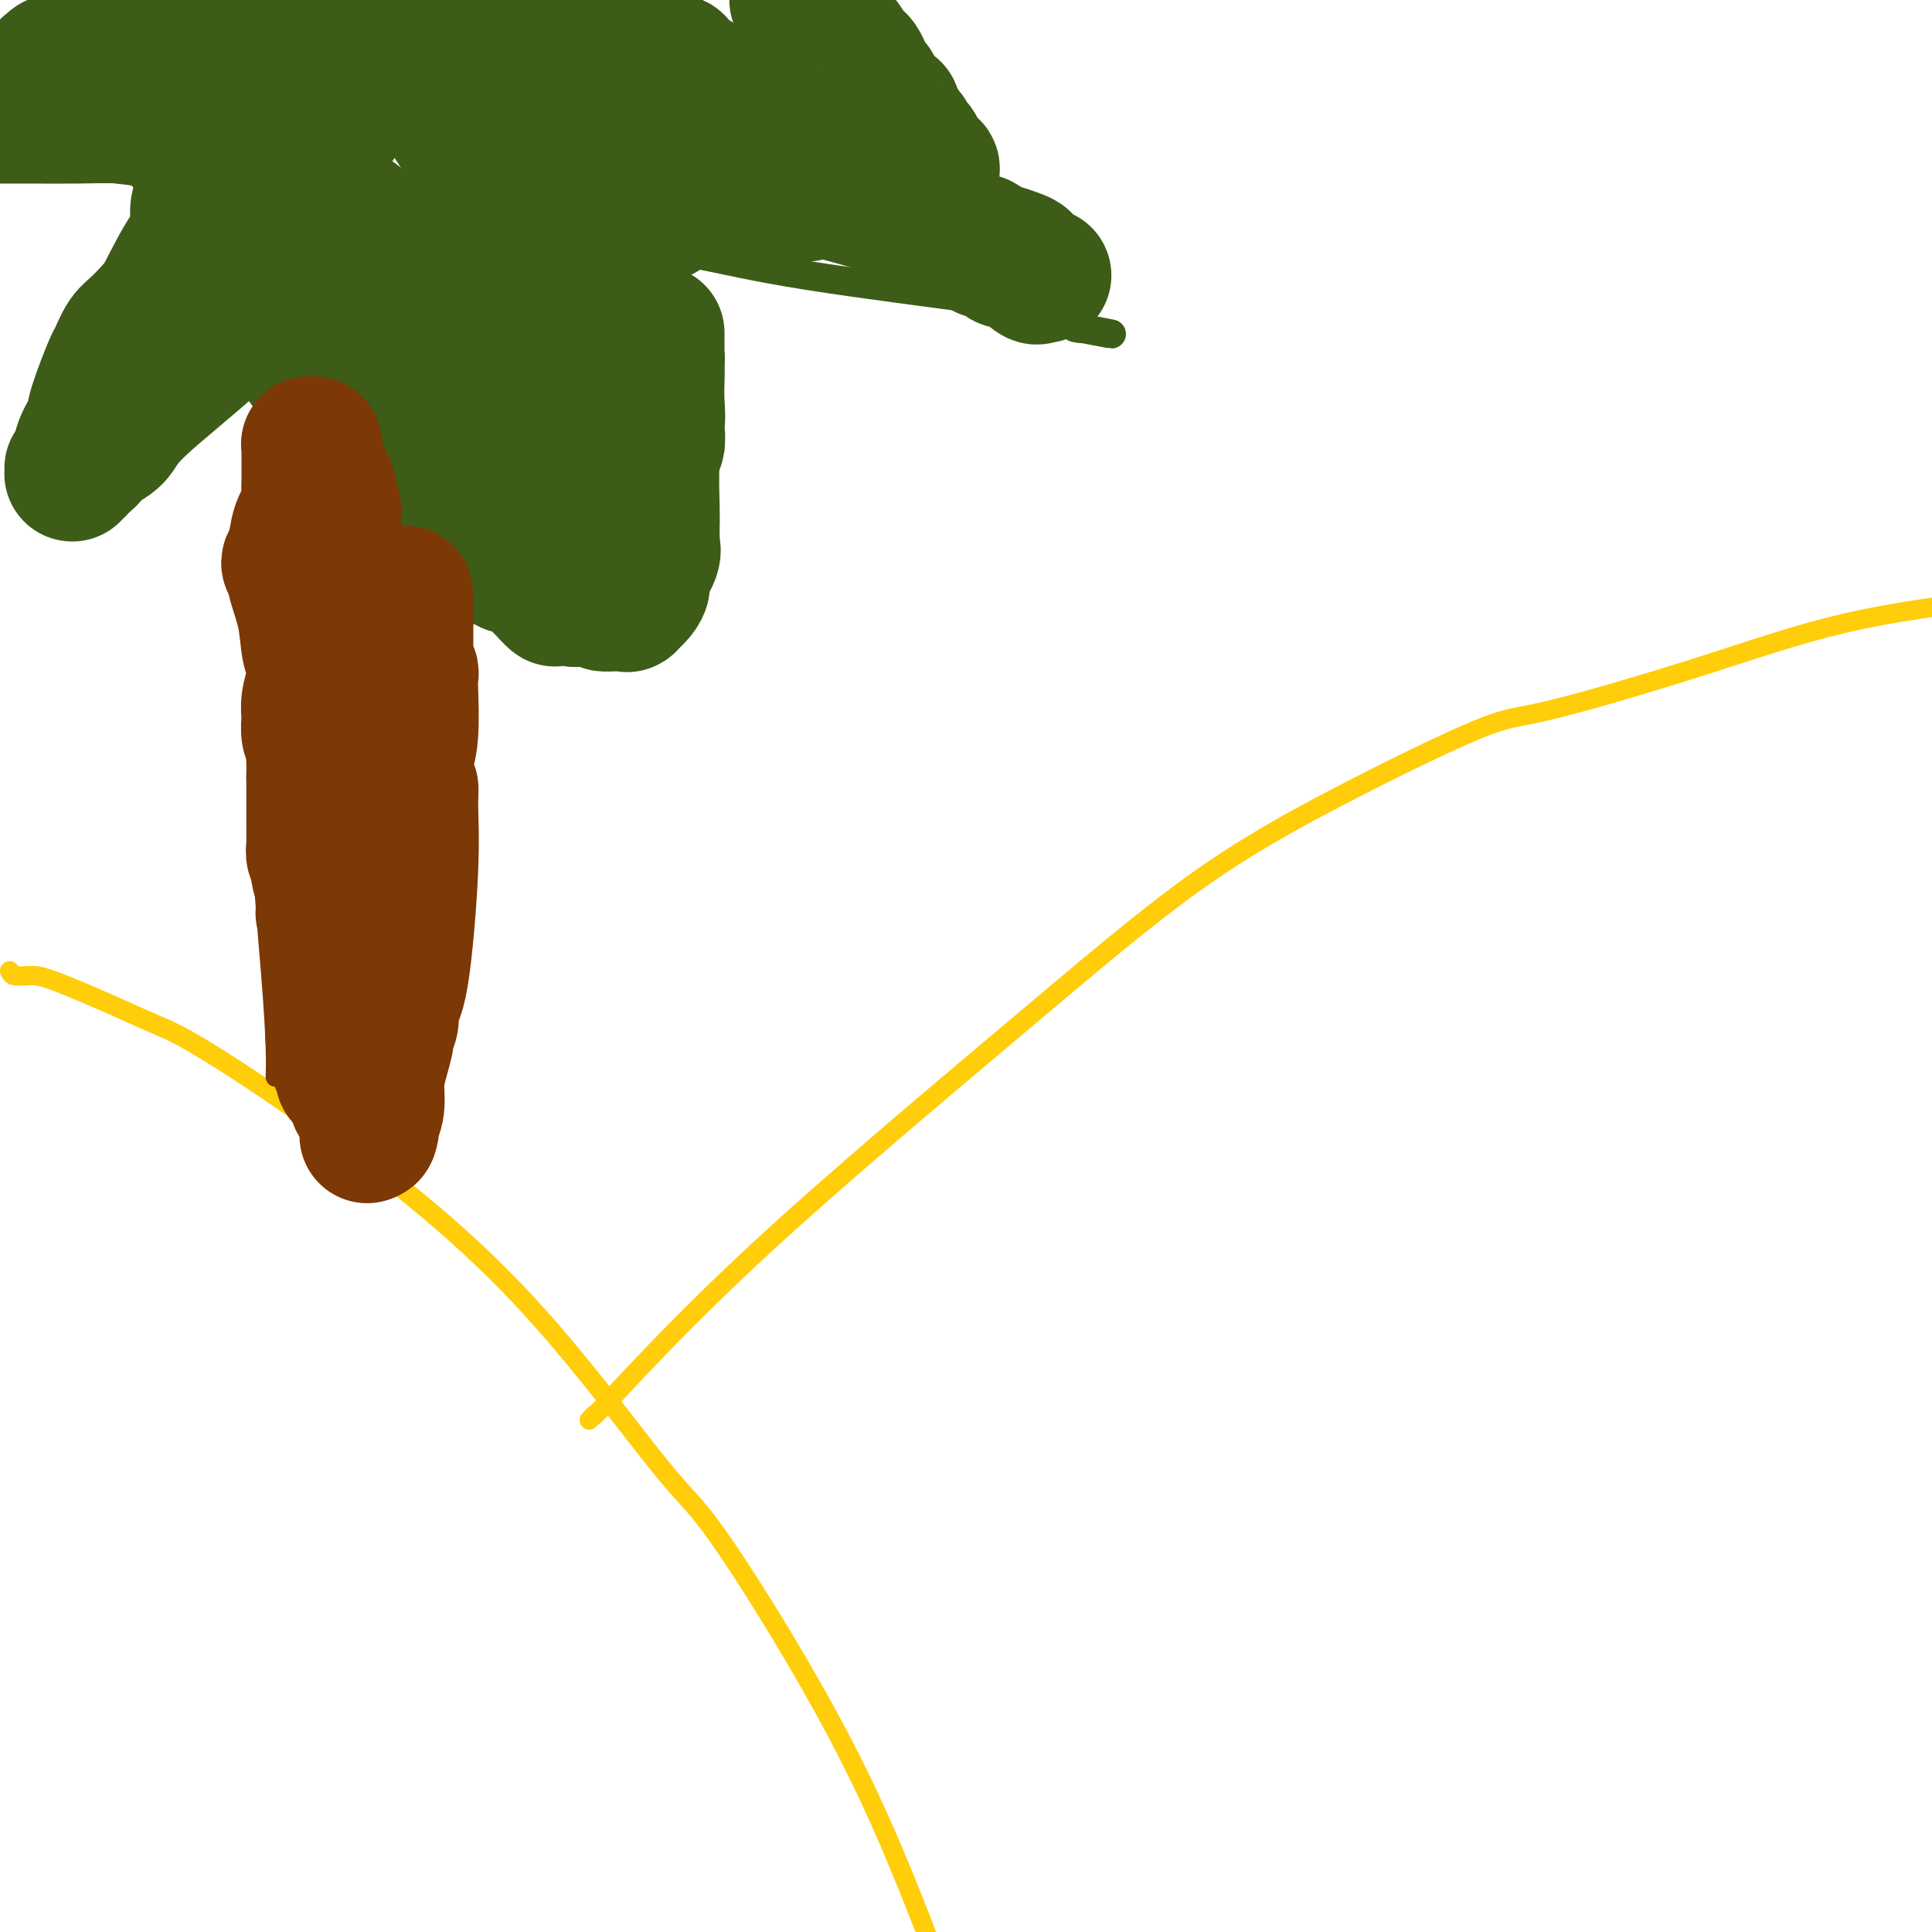 <svg viewBox='0 0 400 400' version='1.1' xmlns='http://www.w3.org/2000/svg' xmlns:xlink='http://www.w3.org/1999/xlink'><g fill='none' stroke='#FFCD0A' stroke-width='4' stroke-linecap='round' stroke-linejoin='round'><path d='M2,201c0.153,0.420 0.306,0.839 1,1c0.694,0.161 1.928,0.062 3,0c1.072,-0.062 1.981,-0.089 5,1c3.019,1.089 8.147,3.294 12,5c3.853,1.706 6.431,2.912 9,4c2.569,1.088 5.128,2.058 13,7c7.872,4.942 21.056,13.856 33,23c11.944,9.144 22.648,18.516 33,30c10.352,11.484 20.352,25.078 26,32c5.648,6.922 6.944,7.171 13,16c6.056,8.829 16.873,26.237 25,42c8.127,15.763 13.563,29.882 19,44'/><path d='M122,294c0.555,-0.601 1.110,-1.203 1,-1c-0.110,0.203 -0.884,1.210 4,-4c4.884,-5.210 15.425,-16.637 31,-31c15.575,-14.363 36.182,-31.663 52,-45c15.818,-13.337 26.846,-22.710 37,-30c10.154,-7.290 19.434,-12.497 30,-18c10.566,-5.503 22.417,-11.300 29,-14c6.583,-2.700 7.899,-2.301 15,-4c7.101,-1.699 19.989,-5.496 31,-9c11.011,-3.504 20.146,-6.715 30,-9c9.854,-2.285 20.427,-3.642 31,-5'/></g>
<g fill='none' stroke='#7C3805' stroke-width='4' stroke-linecap='round' stroke-linejoin='round'><path d='M57,223c0.044,-1.498 0.088,-2.996 0,-6c-0.088,-3.004 -0.307,-7.513 -1,-16c-0.693,-8.487 -1.860,-20.951 -2,-34c-0.140,-13.049 0.747,-26.684 1,-38c0.253,-11.316 -0.128,-20.314 0,-27c0.128,-6.686 0.766,-11.059 1,-17c0.234,-5.941 0.063,-13.448 0,-19c-0.063,-5.552 -0.017,-9.148 0,-11c0.017,-1.852 0.004,-1.960 0,-2c-0.004,-0.040 -0.001,-0.011 0,0c0.001,0.011 0.000,0.003 0,0c-0.000,-0.003 -0.000,-0.001 0,0c0.000,0.001 0.000,0.000 0,0c-0.000,-0.000 -0.000,-0.000 0,0'/><path d='M83,244c0.024,-0.778 0.048,-1.555 0,-2c-0.048,-0.445 -0.167,-0.557 0,-1c0.167,-0.443 0.620,-1.217 1,-2c0.380,-0.783 0.689,-1.574 1,-4c0.311,-2.426 0.626,-6.488 1,-16c0.374,-9.512 0.809,-24.474 1,-32c0.191,-7.526 0.140,-7.615 0,-13c-0.140,-5.385 -0.367,-16.066 0,-39c0.367,-22.934 1.328,-58.121 2,-79c0.672,-20.879 1.056,-27.451 1,-33c-0.056,-5.549 -0.551,-10.075 -1,-12c-0.449,-1.925 -0.852,-1.249 -1,-1c-0.148,0.249 -0.042,0.071 0,0c0.042,-0.071 0.021,-0.036 0,0'/><path d='M88,10c0.155,-27.382 0.041,-7.338 0,0c-0.041,7.338 -0.011,1.970 0,0c0.011,-1.970 0.003,-0.542 0,0c-0.003,0.542 -0.001,0.197 0,0c0.001,-0.197 0.000,-0.245 0,0c-0.000,0.245 -0.000,0.784 0,1c0.000,0.216 0.000,0.108 0,0'/></g>
<g fill='none' stroke='#3D5C18' stroke-width='28' stroke-linecap='round' stroke-linejoin='round'><path d='M43,33c0.083,1.428 0.166,2.856 0,4c-0.166,1.144 -0.580,2.004 -1,3c-0.420,0.996 -0.845,2.126 -1,3c-0.155,0.874 -0.042,1.491 0,2c0.042,0.509 0.011,0.910 0,1c-0.011,0.090 -0.003,-0.132 0,0c0.003,0.132 0.001,0.618 0,1c-0.001,0.382 -0.001,0.661 0,1c0.001,0.339 0.004,0.739 0,1c-0.004,0.261 -0.016,0.385 0,1c0.016,0.615 0.060,1.723 0,2c-0.060,0.277 -0.225,-0.276 0,0c0.225,0.276 0.839,1.380 1,2c0.161,0.620 -0.131,0.756 0,1c0.131,0.244 0.687,0.595 1,1c0.313,0.405 0.384,0.865 1,1c0.616,0.135 1.776,-0.054 3,0c1.224,0.054 2.513,0.352 4,0c1.487,-0.352 3.172,-1.352 4,-2c0.828,-0.648 0.800,-0.944 1,-1c0.200,-0.056 0.629,0.127 1,0c0.371,-0.127 0.686,-0.563 1,-1'/><path d='M58,53c1.038,-0.555 0.135,0.058 0,0c-0.135,-0.058 0.500,-0.786 1,-1c0.500,-0.214 0.866,0.086 1,0c0.134,-0.086 0.036,-0.558 0,-1c-0.036,-0.442 -0.011,-0.854 0,-1c0.011,-0.146 0.007,-0.025 0,0c-0.007,0.025 -0.016,-0.044 0,0c0.016,0.044 0.057,0.201 0,0c-0.057,-0.201 -0.210,-0.761 0,-1c0.210,-0.239 0.785,-0.159 1,0c0.215,0.159 0.072,0.396 0,1c-0.072,0.604 -0.072,1.575 0,2c0.072,0.425 0.215,0.302 0,1c-0.215,0.698 -0.790,2.215 -1,3c-0.210,0.785 -0.056,0.837 0,1c0.056,0.163 0.015,0.436 0,1c-0.015,0.564 -0.005,1.418 0,2c0.005,0.582 0.006,0.891 0,1c-0.006,0.109 -0.018,0.019 0,0c0.018,-0.019 0.068,0.034 0,0c-0.068,-0.034 -0.252,-0.156 0,0c0.252,0.156 0.942,0.590 1,1c0.058,0.410 -0.515,0.796 1,1c1.515,0.204 5.117,0.227 7,0c1.883,-0.227 2.045,-0.705 5,-1c2.955,-0.295 8.702,-0.409 13,-1c4.298,-0.591 7.146,-1.661 9,-2c1.854,-0.339 2.713,0.054 4,0c1.287,-0.054 3.000,-0.553 4,-1c1.000,-0.447 1.286,-0.842 2,-1c0.714,-0.158 1.857,-0.079 3,0'/><path d='M109,57c7.453,-0.928 2.585,-0.248 1,0c-1.585,0.248 0.112,0.063 1,0c0.888,-0.063 0.967,-0.006 1,0c0.033,0.006 0.020,-0.040 0,0c-0.020,0.040 -0.048,0.166 0,0c0.048,-0.166 0.170,-0.623 0,-1c-0.170,-0.377 -0.633,-0.676 -1,-1c-0.367,-0.324 -0.639,-0.675 -1,-1c-0.361,-0.325 -0.812,-0.623 -1,-1c-0.188,-0.377 -0.114,-0.833 0,-1c0.114,-0.167 0.266,-0.045 0,0c-0.266,0.045 -0.952,0.014 -1,0c-0.048,-0.014 0.543,-0.010 1,0c0.457,0.010 0.782,0.027 2,0c1.218,-0.027 3.331,-0.098 5,0c1.669,0.098 2.896,0.366 4,1c1.104,0.634 2.086,1.634 3,2c0.914,0.366 1.761,0.098 2,0c0.239,-0.098 -0.128,-0.025 0,0c0.128,0.025 0.752,0.003 1,0c0.248,-0.003 0.119,0.014 0,0c-0.119,-0.014 -0.228,-0.060 0,0c0.228,0.060 0.793,0.227 1,0c0.207,-0.227 0.055,-0.849 0,-1c-0.055,-0.151 -0.015,0.170 0,0c0.015,-0.170 0.004,-0.829 0,-1c-0.004,-0.171 -0.001,0.146 0,0c0.001,-0.146 0.000,-0.756 0,-1c-0.000,-0.244 -0.000,-0.122 0,0'/><path d='M127,52c0.425,-1.286 -0.512,-3.000 -1,-4c-0.488,-1.000 -0.527,-1.287 -1,-2c-0.473,-0.713 -1.381,-1.851 -2,-3c-0.619,-1.149 -0.950,-2.308 -1,-3c-0.050,-0.692 0.182,-0.918 0,-1c-0.182,-0.082 -0.779,-0.022 -1,0c-0.221,0.022 -0.068,0.004 0,0c0.068,-0.004 0.050,0.005 0,0c-0.050,-0.005 -0.130,-0.023 0,0c0.130,0.023 0.472,0.087 1,0c0.528,-0.087 1.242,-0.325 2,0c0.758,0.325 1.561,1.211 3,2c1.439,0.789 3.514,1.479 5,2c1.486,0.521 2.384,0.874 3,1c0.616,0.126 0.949,0.025 1,0c0.051,-0.025 -0.181,0.026 0,0c0.181,-0.026 0.775,-0.130 1,0c0.225,0.130 0.081,0.492 0,0c-0.081,-0.492 -0.099,-1.840 0,-3c0.099,-1.160 0.314,-2.131 0,-3c-0.314,-0.869 -1.156,-1.634 -2,-3c-0.844,-1.366 -1.690,-3.333 -3,-5c-1.310,-1.667 -3.083,-3.035 -4,-4c-0.917,-0.965 -0.978,-1.526 -1,-2c-0.022,-0.474 -0.007,-0.859 0,-1c0.007,-0.141 0.005,-0.038 0,0c-0.005,0.038 -0.012,0.010 0,0c0.012,-0.010 0.045,-0.003 0,0c-0.045,0.003 -0.166,0.001 0,0c0.166,-0.001 0.619,-0.000 4,1c3.381,1.000 9.691,3.000 16,5'/><path d='M147,29c5.540,1.628 9.390,2.696 11,3c1.610,0.304 0.981,-0.158 1,0c0.019,0.158 0.686,0.934 1,1c0.314,0.066 0.273,-0.579 0,-1c-0.273,-0.421 -0.779,-0.620 -1,-1c-0.221,-0.380 -0.157,-0.942 -1,-2c-0.843,-1.058 -2.593,-2.612 -4,-4c-1.407,-1.388 -2.472,-2.610 -4,-4c-1.528,-1.390 -3.519,-2.947 -5,-4c-1.481,-1.053 -2.453,-1.603 -3,-2c-0.547,-0.397 -0.668,-0.642 -1,-1c-0.332,-0.358 -0.874,-0.828 -1,-1c-0.126,-0.172 0.163,-0.046 0,0c-0.163,0.046 -0.779,0.013 -1,0c-0.221,-0.013 -0.048,-0.006 0,0c0.048,0.006 -0.028,0.012 0,0c0.028,-0.012 0.161,-0.042 0,0c-0.161,0.042 -0.618,0.155 -1,0c-0.382,-0.155 -0.691,-0.577 -1,-1'/><path d='M137,12c-3.762,-3.917 -2.667,-3.708 -3,-4c-0.333,-0.292 -2.095,-1.083 -5,-4c-2.905,-2.917 -6.952,-7.958 -11,-13'/></g>
<g fill='none' stroke='#3D5C18' stroke-width='6' stroke-linecap='round' stroke-linejoin='round'><path d='M30,48c-0.649,1.743 -1.298,3.486 -2,5c-0.702,1.514 -1.456,2.799 -2,4c-0.544,1.201 -0.878,2.320 -1,3c-0.122,0.680 -0.033,0.923 0,1c0.033,0.077 0.010,-0.012 0,0c-0.010,0.012 -0.007,0.125 0,0c0.007,-0.125 0.017,-0.487 0,0c-0.017,0.487 -0.061,1.823 0,3c0.061,1.177 0.227,2.196 0,4c-0.227,1.804 -0.845,4.393 -1,6c-0.155,1.607 0.154,2.233 0,3c-0.154,0.767 -0.772,1.674 -1,2c-0.228,0.326 -0.065,0.072 0,0c0.065,-0.072 0.031,0.040 0,0c-0.031,-0.040 -0.060,-0.231 0,0c0.060,0.231 0.209,0.884 0,1c-0.209,0.116 -0.774,-0.306 -1,0c-0.226,0.306 -0.112,1.340 0,2c0.112,0.660 0.222,0.947 0,1c-0.222,0.053 -0.778,-0.128 -1,0c-0.222,0.128 -0.111,0.564 0,1'/><path d='M21,84c-1.409,5.797 -0.430,2.289 0,1c0.430,-1.289 0.311,-0.360 0,0c-0.311,0.360 -0.815,0.151 -1,0c-0.185,-0.151 -0.053,-0.246 0,0c0.053,0.246 0.026,0.831 0,1c-0.026,0.169 -0.051,-0.078 0,0c0.051,0.078 0.177,0.481 1,0c0.823,-0.481 2.341,-1.845 3,-2c0.659,-0.155 0.458,0.900 4,-1c3.542,-1.900 10.828,-6.754 14,-9c3.172,-2.246 2.230,-1.884 2,-2c-0.230,-0.116 0.250,-0.711 2,-2c1.750,-1.289 4.769,-3.274 6,-4c1.231,-0.726 0.673,-0.195 1,0c0.327,0.195 1.538,0.052 2,0c0.462,-0.052 0.176,-0.014 0,0c-0.176,0.014 -0.244,0.003 0,0c0.244,-0.003 0.798,0.000 1,0c0.202,-0.000 0.053,-0.004 0,0c-0.053,0.004 -0.010,0.015 0,0c0.010,-0.015 -0.013,-0.057 0,0c0.013,0.057 0.063,0.212 0,0c-0.063,-0.212 -0.238,-0.792 0,-1c0.238,-0.208 0.889,-0.045 1,0c0.111,0.045 -0.318,-0.029 0,0c0.318,0.029 1.384,0.161 2,0c0.616,-0.161 0.784,-0.615 1,-1c0.216,-0.385 0.481,-0.701 1,-1c0.519,-0.299 1.294,-0.580 2,-1c0.706,-0.420 1.345,-0.977 2,-1c0.655,-0.023 1.328,0.489 2,1'/><path d='M67,62c2.448,-0.133 1.068,1.533 2,3c0.932,1.467 4.174,2.733 7,6c2.826,3.267 5.234,8.535 7,12c1.766,3.465 2.891,5.126 5,8c2.109,2.874 5.202,6.962 7,9c1.798,2.038 2.300,2.028 3,3c0.700,0.972 1.599,2.926 2,4c0.401,1.074 0.304,1.269 1,2c0.696,0.731 2.187,2.000 3,3c0.813,1.000 0.950,1.733 1,2c0.050,0.267 0.015,0.069 0,0c-0.015,-0.069 -0.008,-0.007 0,0c0.008,0.007 0.018,-0.039 0,0c-0.018,0.039 -0.063,0.164 0,0c0.063,-0.164 0.234,-0.615 1,-2c0.766,-1.385 2.128,-3.703 3,-5c0.872,-1.297 1.253,-1.572 2,-4c0.747,-2.428 1.859,-7.010 3,-12c1.141,-4.990 2.310,-10.387 3,-14c0.690,-3.613 0.902,-5.441 1,-7c0.098,-1.559 0.081,-2.849 0,-4c-0.081,-1.151 -0.228,-2.164 0,-3c0.228,-0.836 0.831,-1.494 1,-2c0.169,-0.506 -0.094,-0.859 0,-2c0.094,-1.141 0.547,-3.071 1,-5'/><path d='M120,54c1.393,-8.139 0.376,-3.986 0,-3c-0.376,0.986 -0.111,-1.196 0,-2c0.111,-0.804 0.067,-0.229 0,0c-0.067,0.229 -0.158,0.113 0,0c0.158,-0.113 0.564,-0.223 1,0c0.436,0.223 0.902,0.778 1,1c0.098,0.222 -0.172,0.111 0,0c0.172,-0.111 0.786,-0.222 1,0c0.214,0.222 0.030,0.778 0,1c-0.030,0.222 0.096,0.112 0,0c-0.096,-0.112 -0.414,-0.225 0,0c0.414,0.225 1.560,0.789 2,1c0.440,0.211 0.175,0.070 2,0c1.825,-0.070 5.742,-0.070 9,0c3.258,0.070 5.858,0.211 10,1c4.142,0.789 9.828,2.225 21,4c11.172,1.775 27.831,3.887 36,5c8.169,1.113 7.849,1.226 10,2c2.151,0.774 6.772,2.207 9,3c2.228,0.793 2.061,0.944 2,1c-0.061,0.056 -0.018,0.016 0,0c0.018,-0.016 0.009,-0.008 0,0'/><path d='M224,68c12.036,2.295 3.127,0.532 0,0c-3.127,-0.532 -0.472,0.165 0,0c0.472,-0.165 -1.238,-1.193 -2,-2c-0.762,-0.807 -0.575,-1.393 -2,-4c-1.425,-2.607 -4.462,-7.236 -6,-9c-1.538,-1.764 -1.576,-0.664 -2,-1c-0.424,-0.336 -1.232,-2.109 -2,-3c-0.768,-0.891 -1.495,-0.900 -2,-1c-0.505,-0.100 -0.789,-0.290 -1,-1c-0.211,-0.710 -0.349,-1.939 -1,-3c-0.651,-1.061 -1.815,-1.955 -5,-7c-3.185,-5.045 -8.391,-14.241 -12,-19c-3.609,-4.759 -5.623,-5.081 -7,-6c-1.377,-0.919 -2.119,-2.435 -3,-4c-0.881,-1.565 -1.902,-3.178 -3,-4c-1.098,-0.822 -2.272,-0.853 -3,-1c-0.728,-0.147 -1.010,-0.411 -2,-1c-0.990,-0.589 -2.690,-1.505 -4,-2c-1.310,-0.495 -2.232,-0.570 -3,-1c-0.768,-0.430 -1.384,-1.215 -2,-2'/><path d='M33,37c-0.745,-0.022 -1.490,-0.044 -2,0c-0.510,0.044 -0.787,0.155 -1,0c-0.213,-0.155 -0.364,-0.578 -1,-1c-0.636,-0.422 -1.757,-0.845 -4,-1c-2.243,-0.155 -5.609,-0.041 -9,0c-3.391,0.041 -6.807,0.011 -9,0c-2.193,-0.011 -3.164,-0.003 -4,0c-0.836,0.003 -1.536,0.001 -2,0c-0.464,-0.001 -0.691,-0.000 -1,0c-0.309,0.000 -0.698,0.000 -1,0c-0.302,-0.000 -0.515,-0.000 -1,0c-0.485,0.000 -1.243,0.000 -2,0'/><path d='M4,19c-0.720,0.607 -1.440,1.214 0,0c1.440,-1.214 5.042,-4.250 8,-7c2.958,-2.750 5.274,-5.214 10,-8c4.726,-2.786 11.863,-5.893 19,-9'/></g>
<g fill='none' stroke='#3D5C18' stroke-width='28' stroke-linecap='round' stroke-linejoin='round'><path d='M30,71c-0.328,-0.187 -0.656,-0.373 0,-2c0.656,-1.627 2.295,-4.693 4,-8c1.705,-3.307 3.474,-6.855 5,-9c1.526,-2.145 2.808,-2.888 4,-4c1.192,-1.112 2.295,-2.595 4,-5c1.705,-2.405 4.011,-5.732 6,-8c1.989,-2.268 3.660,-3.476 5,-5c1.340,-1.524 2.349,-3.365 3,-4c0.651,-0.635 0.945,-0.065 1,0c0.055,0.065 -0.129,-0.375 0,-1c0.129,-0.625 0.570,-1.436 1,-2c0.430,-0.564 0.847,-0.882 1,-1c0.153,-0.118 0.041,-0.035 0,0c-0.041,0.035 -0.011,0.023 0,0c0.011,-0.023 0.003,-0.058 0,0c-0.003,0.058 -0.001,0.208 0,0c0.001,-0.208 0.000,-0.774 0,-1c-0.000,-0.226 -0.000,-0.113 0,0'/><path d='M64,21c3.868,-4.813 1.037,-1.345 0,0c-1.037,1.345 -0.282,0.566 0,0c0.282,-0.566 0.091,-0.919 0,-1c-0.091,-0.081 -0.081,0.109 0,0c0.081,-0.109 0.233,-0.516 0,-1c-0.233,-0.484 -0.850,-1.046 -1,-2c-0.150,-0.954 0.168,-2.301 0,-3c-0.168,-0.699 -0.821,-0.750 -1,-1c-0.179,-0.250 0.117,-0.697 0,-1c-0.117,-0.303 -0.646,-0.460 -1,-1c-0.354,-0.540 -0.532,-1.462 -2,-3c-1.468,-1.538 -4.226,-3.691 -7,-5c-2.774,-1.309 -5.565,-1.773 -8,-2c-2.435,-0.227 -4.513,-0.219 -6,0c-1.487,0.219 -2.383,0.647 -3,1c-0.617,0.353 -0.954,0.631 -1,1c-0.046,0.369 0.199,0.830 0,1c-0.199,0.170 -0.842,0.049 -1,0c-0.158,-0.049 0.169,-0.027 0,0c-0.169,0.027 -0.834,0.060 -1,0c-0.166,-0.060 0.167,-0.213 0,0c-0.167,0.213 -0.834,0.793 -1,1c-0.166,0.207 0.167,0.040 0,0c-0.167,-0.040 -0.835,0.046 -1,0c-0.165,-0.046 0.173,-0.224 0,0c-0.173,0.224 -0.858,0.848 -1,1c-0.142,0.152 0.257,-0.169 0,0c-0.257,0.169 -1.172,0.829 -2,1c-0.828,0.171 -1.569,-0.146 -2,0c-0.431,0.146 -0.552,0.756 -1,1c-0.448,0.244 -1.224,0.122 -2,0'/><path d='M22,8c-2.952,1.260 -2.331,0.911 -2,1c0.331,0.089 0.373,0.616 0,1c-0.373,0.384 -1.160,0.625 -2,1c-0.840,0.375 -1.734,0.885 -2,1c-0.266,0.115 0.097,-0.166 0,0c-0.097,0.166 -0.653,0.780 -1,1c-0.347,0.220 -0.484,0.045 -1,0c-0.516,-0.045 -1.410,0.041 -2,0c-0.590,-0.041 -0.876,-0.208 -1,0c-0.124,0.208 -0.086,0.792 0,1c0.086,0.208 0.220,0.042 0,0c-0.220,-0.042 -0.795,0.042 -1,0c-0.205,-0.042 -0.042,-0.208 0,0c0.042,0.208 -0.037,0.791 0,1c0.037,0.209 0.190,0.045 0,0c-0.190,-0.045 -0.724,0.028 -1,0c-0.276,-0.028 -0.293,-0.159 0,0c0.293,0.159 0.896,0.606 1,1c0.104,0.394 -0.289,0.734 0,1c0.289,0.266 1.262,0.456 2,1c0.738,0.544 1.241,1.441 2,2c0.759,0.559 1.774,0.781 2,1c0.226,0.219 -0.336,0.437 1,1c1.336,0.563 4.572,1.471 8,2c3.428,0.529 7.050,0.678 9,1c1.950,0.322 2.229,0.815 3,1c0.771,0.185 2.032,0.061 3,0c0.968,-0.061 1.641,-0.057 2,0c0.359,0.057 0.404,0.169 2,0c1.596,-0.169 4.742,-0.620 8,-1c3.258,-0.380 6.629,-0.690 10,-1'/><path d='M62,24c5.187,-0.370 5.656,-0.293 6,0c0.344,0.293 0.563,0.804 1,1c0.437,0.196 1.091,0.077 1,0c-0.091,-0.077 -0.926,-0.112 -1,0c-0.074,0.112 0.615,0.371 0,0c-0.615,-0.371 -2.533,-1.371 -6,-2c-3.467,-0.629 -8.483,-0.886 -12,-1c-3.517,-0.114 -5.536,-0.083 -7,0c-1.464,0.083 -2.374,0.218 -4,0c-1.626,-0.218 -3.969,-0.791 -8,-1c-4.031,-0.209 -9.750,-0.056 -13,0c-3.250,0.056 -4.033,0.015 -5,0c-0.967,-0.015 -2.119,-0.004 -3,0c-0.881,0.004 -1.490,0.001 -2,0c-0.510,-0.001 -0.921,-0.000 -1,0c-0.079,0.000 0.175,0.000 0,0c-0.175,-0.000 -0.779,-0.000 -1,0c-0.221,0.000 -0.059,0.000 0,0c0.059,-0.000 0.017,-0.000 0,0c-0.017,0.000 -0.008,0.000 0,0c0.008,-0.000 0.014,-0.001 0,0c-0.014,0.001 -0.049,0.004 0,0c0.049,-0.004 0.182,-0.015 0,0c-0.182,0.015 -0.679,0.057 -1,0c-0.321,-0.057 -0.468,-0.211 -1,0c-0.532,0.211 -1.451,0.788 -2,1c-0.549,0.212 -0.728,0.061 -1,0c-0.272,-0.061 -0.636,-0.030 -1,0'/><path d='M1,22c-10.381,-0.309 -2.834,-0.083 0,0c2.834,0.083 0.954,0.022 0,0c-0.954,-0.022 -0.982,-0.006 -1,0c-0.018,0.006 -0.028,0.001 0,0c0.028,-0.001 0.092,0.002 0,0c-0.092,-0.002 -0.342,-0.008 0,0c0.342,0.008 1.276,0.028 2,0c0.724,-0.028 1.238,-0.106 2,0c0.762,0.106 1.771,0.396 3,0c1.229,-0.396 2.677,-1.479 4,-2c1.323,-0.521 2.521,-0.480 4,-1c1.479,-0.520 3.239,-1.603 4,-2c0.761,-0.397 0.521,-0.110 2,0c1.479,0.110 4.676,0.042 7,0c2.324,-0.042 3.775,-0.057 5,0c1.225,0.057 2.223,0.188 3,0c0.777,-0.188 1.332,-0.695 3,-1c1.668,-0.305 4.449,-0.407 8,-1c3.551,-0.593 7.872,-1.675 13,-2c5.128,-0.325 11.062,0.109 14,0c2.938,-0.109 2.881,-0.761 3,-1c0.119,-0.239 0.413,-0.065 1,0c0.587,0.065 1.466,0.022 2,0c0.534,-0.022 0.721,-0.021 1,0c0.279,0.021 0.648,0.064 1,0c0.352,-0.064 0.685,-0.236 1,0c0.315,0.236 0.612,0.878 1,1c0.388,0.122 0.867,-0.277 4,4c3.133,4.277 8.920,13.228 15,24c6.080,10.772 12.451,23.363 16,31c3.549,7.637 4.274,10.318 5,13'/><path d='M124,85c3.879,8.423 3.078,7.480 3,9c-0.078,1.520 0.568,5.504 1,8c0.432,2.496 0.652,3.506 1,4c0.348,0.494 0.825,0.472 1,1c0.175,0.528 0.047,1.604 0,2c-0.047,0.396 -0.012,0.110 0,0c0.012,-0.110 0.003,-0.043 0,0c-0.003,0.043 0.000,0.064 0,0c-0.000,-0.064 -0.004,-0.213 0,0c0.004,0.213 0.015,0.789 0,1c-0.015,0.211 -0.056,0.058 0,0c0.056,-0.058 0.207,-0.019 0,0c-0.207,0.019 -0.773,0.019 -1,0c-0.227,-0.019 -0.114,-0.058 0,0c0.114,0.058 0.228,0.211 0,0c-0.228,-0.211 -0.797,-0.788 -1,-1c-0.203,-0.212 -0.040,-0.061 0,0c0.040,0.061 -0.042,0.030 0,0c0.042,-0.030 0.207,-0.061 0,0c-0.207,0.061 -0.788,0.212 -1,0c-0.212,-0.212 -0.057,-0.789 0,-1c0.057,-0.211 0.016,-0.056 0,0c-0.016,0.056 -0.006,0.013 0,0c0.006,-0.013 0.010,0.005 0,0c-0.010,-0.005 -0.034,-0.032 0,0c0.034,0.032 0.124,0.124 0,0c-0.124,-0.124 -0.464,-0.464 -1,-1c-0.536,-0.536 -1.268,-1.268 -2,-2'/><path d='M124,105c-1.594,-1.266 -2.578,-2.433 -4,-4c-1.422,-1.567 -3.283,-3.536 -5,-5c-1.717,-1.464 -3.292,-2.424 -4,-3c-0.708,-0.576 -0.550,-0.767 -1,-1c-0.450,-0.233 -1.506,-0.509 -2,-1c-0.494,-0.491 -0.424,-1.197 -1,-2c-0.576,-0.803 -1.797,-1.703 -2,-2c-0.203,-0.297 0.612,0.009 0,-1c-0.612,-1.009 -2.650,-3.332 -5,-7c-2.350,-3.668 -5.012,-8.682 -8,-12c-2.988,-3.318 -6.303,-4.942 -8,-6c-1.697,-1.058 -1.775,-1.552 -2,-2c-0.225,-0.448 -0.595,-0.852 -1,-1c-0.405,-0.148 -0.844,-0.040 -1,0c-0.156,0.040 -0.028,0.010 0,0c0.028,-0.010 -0.045,-0.002 0,0c0.045,0.002 0.209,-0.003 0,0c-0.209,0.003 -0.791,0.016 -1,0c-0.209,-0.016 -0.043,-0.059 0,0c0.043,0.059 -0.035,0.219 0,0c0.035,-0.219 0.182,-0.818 0,-1c-0.182,-0.182 -0.694,0.053 -1,-1c-0.306,-1.053 -0.408,-3.392 -1,-5c-0.592,-1.608 -1.675,-2.483 -2,-3c-0.325,-0.517 0.109,-0.675 0,-1c-0.109,-0.325 -0.760,-0.818 -1,-1c-0.240,-0.182 -0.069,-0.052 0,0c0.069,0.052 0.034,0.026 0,0'/><path d='M74,46c-0.777,-1.842 -0.220,-0.448 0,0c0.220,0.448 0.101,-0.049 0,0c-0.101,0.049 -0.186,0.645 0,1c0.186,0.355 0.641,0.470 1,1c0.359,0.530 0.622,1.474 1,2c0.378,0.526 0.871,0.632 1,1c0.129,0.368 -0.107,0.997 0,1c0.107,0.003 0.558,-0.620 1,0c0.442,0.620 0.875,2.483 1,3c0.125,0.517 -0.058,-0.313 1,1c1.058,1.313 3.355,4.771 5,7c1.645,2.229 2.636,3.231 4,5c1.364,1.769 3.101,4.304 5,7c1.899,2.696 3.962,5.551 5,7c1.038,1.449 1.052,1.491 1,2c-0.052,0.509 -0.172,1.484 0,2c0.172,0.516 0.634,0.572 1,1c0.366,0.428 0.634,1.227 1,2c0.366,0.773 0.829,1.520 1,2c0.171,0.480 0.050,0.692 0,1c-0.050,0.308 -0.027,0.712 0,1c0.027,0.288 0.060,0.461 0,1c-0.060,0.539 -0.212,1.443 0,2c0.212,0.557 0.788,0.765 1,1c0.212,0.235 0.061,0.496 0,1c-0.061,0.504 -0.030,1.252 0,2'/><path d='M104,100c0.774,2.801 0.207,0.803 0,0c-0.207,-0.803 -0.056,-0.411 0,0c0.056,0.411 0.015,0.842 0,1c-0.015,0.158 -0.004,0.042 0,0c0.004,-0.042 0.001,-0.011 0,0c-0.001,0.011 -0.000,0.002 0,0c0.000,-0.002 0.000,0.003 0,0c-0.000,-0.003 -0.000,-0.015 0,0c0.000,0.015 -0.000,0.056 0,0c0.000,-0.056 0.000,-0.210 0,0c-0.000,0.210 -0.001,0.785 0,1c0.001,0.215 0.003,0.069 0,0c-0.003,-0.069 -0.010,-0.062 0,0c0.010,0.062 0.038,0.179 0,0c-0.038,-0.179 -0.140,-0.654 0,-2c0.140,-1.346 0.523,-3.564 1,-8c0.477,-4.436 1.047,-11.092 1,-16c-0.047,-4.908 -0.713,-8.070 -1,-10c-0.287,-1.930 -0.195,-2.629 0,-5c0.195,-2.371 0.494,-6.414 0,-11c-0.494,-4.586 -1.781,-9.714 -3,-14c-1.219,-4.286 -2.369,-7.731 -3,-10c-0.631,-2.269 -0.742,-3.362 -1,-4c-0.258,-0.638 -0.664,-0.822 -1,-1c-0.336,-0.178 -0.601,-0.352 -1,-2c-0.399,-1.648 -0.930,-4.771 -1,-6c-0.070,-1.229 0.321,-0.564 0,-2c-0.321,-1.436 -1.354,-4.973 -2,-7c-0.646,-2.027 -0.905,-2.546 -1,-3c-0.095,-0.454 -0.027,-0.844 0,-1c0.027,-0.156 0.014,-0.078 0,0'/><path d='M92,0c-1.994,-7.734 -0.479,-2.069 0,0c0.479,2.069 -0.078,0.544 0,0c0.078,-0.544 0.792,-0.105 1,0c0.208,0.105 -0.091,-0.125 0,0c0.091,0.125 0.572,0.605 1,1c0.428,0.395 0.802,0.705 1,1c0.198,0.295 0.219,0.574 1,1c0.781,0.426 2.322,0.998 4,2c1.678,1.002 3.492,2.435 5,3c1.508,0.565 2.708,0.261 4,1c1.292,0.739 2.676,2.521 5,4c2.324,1.479 5.589,2.656 7,3c1.411,0.344 0.969,-0.146 1,0c0.031,0.146 0.536,0.927 1,1c0.464,0.073 0.889,-0.562 2,0c1.111,0.562 2.910,2.323 7,4c4.090,1.677 10.471,3.272 14,4c3.529,0.728 4.206,0.591 6,1c1.794,0.409 4.704,1.364 6,2c1.296,0.636 0.976,0.954 1,1c0.024,0.046 0.390,-0.181 1,0c0.610,0.181 1.462,0.770 2,1c0.538,0.230 0.760,0.100 1,0c0.240,-0.100 0.497,-0.172 1,0c0.503,0.172 1.251,0.586 2,1'/><path d='M166,31c5.554,1.667 2.439,0.834 2,1c-0.439,0.166 1.797,1.329 3,2c1.203,0.671 1.374,0.848 2,1c0.626,0.152 1.708,0.278 3,1c1.292,0.722 2.794,2.040 4,3c1.206,0.960 2.115,1.563 3,2c0.885,0.437 1.747,0.710 2,1c0.253,0.290 -0.102,0.599 0,1c0.102,0.401 0.660,0.895 1,1c0.340,0.105 0.463,-0.178 1,0c0.537,0.178 1.487,0.817 2,1c0.513,0.183 0.589,-0.091 1,0c0.411,0.091 1.157,0.546 2,1c0.843,0.454 1.781,0.906 2,1c0.219,0.094 -0.282,-0.171 0,0c0.282,0.171 1.347,0.778 2,1c0.653,0.222 0.893,0.060 1,0c0.107,-0.060 0.081,-0.017 0,0c-0.081,0.017 -0.219,0.008 0,0c0.219,-0.008 0.793,-0.016 1,0c0.207,0.016 0.045,0.056 0,0c-0.045,-0.056 0.027,-0.207 0,0c-0.027,0.207 -0.152,0.774 0,1c0.152,0.226 0.581,0.113 1,0c0.419,-0.113 0.830,-0.226 1,0c0.170,0.226 0.101,0.793 0,1c-0.101,0.207 -0.234,0.056 0,0c0.234,-0.056 0.836,-0.015 1,0c0.164,0.015 -0.110,0.004 0,0c0.110,-0.004 0.603,-0.001 1,0c0.397,0.001 0.699,0.001 1,0'/><path d='M203,50c5.660,3.162 1.310,1.565 0,1c-1.310,-0.565 0.421,-0.100 1,0c0.579,0.100 0.007,-0.166 0,0c-0.007,0.166 0.552,0.766 1,1c0.448,0.234 0.784,0.104 1,0c0.216,-0.104 0.313,-0.183 1,0c0.687,0.183 1.963,0.627 3,1c1.037,0.373 1.833,0.674 2,1c0.167,0.326 -0.296,0.676 0,1c0.296,0.324 1.351,0.623 2,1c0.649,0.377 0.892,0.833 1,1c0.108,0.167 0.082,0.045 0,0c-0.082,-0.045 -0.218,-0.012 0,0c0.218,0.012 0.792,0.003 1,0c0.208,-0.003 0.052,-0.002 0,0c-0.052,0.002 -0.000,0.004 0,0c0.000,-0.004 -0.052,-0.013 0,0c0.052,0.013 0.208,0.048 0,0c-0.208,-0.048 -0.779,-0.178 -1,0c-0.221,0.178 -0.091,0.665 -1,0c-0.909,-0.665 -2.857,-2.481 -4,-3c-1.143,-0.519 -1.481,0.259 -2,0c-0.519,-0.259 -1.218,-1.554 -2,-2c-0.782,-0.446 -1.648,-0.043 -2,0c-0.352,0.043 -0.191,-0.273 -1,-1c-0.809,-0.727 -2.588,-1.865 -5,-3c-2.412,-1.135 -5.457,-2.267 -11,-4c-5.543,-1.733 -13.584,-4.067 -18,-5c-4.416,-0.933 -5.208,-0.467 -6,0'/><path d='M163,39c-4.040,-0.774 -2.140,-0.207 -2,0c0.140,0.207 -1.481,0.056 -2,0c-0.519,-0.056 0.064,-0.015 0,0c-0.064,0.015 -0.777,0.004 -1,0c-0.223,-0.004 0.043,-0.001 0,0c-0.043,0.001 -0.393,0.000 -1,0c-0.607,-0.000 -1.469,-0.000 -2,0c-0.531,0.000 -0.730,0.000 -1,0c-0.270,-0.000 -0.612,-0.000 -1,0c-0.388,0.000 -0.822,0.000 -1,0c-0.178,-0.000 -0.099,-0.000 0,0c0.099,0.000 0.218,0.000 0,0c-0.218,-0.000 -0.772,-0.000 -1,0c-0.228,0.000 -0.131,0.000 0,0c0.131,-0.000 0.295,-0.000 0,0c-0.295,0.000 -1.047,0.000 -1,0c0.047,-0.000 0.895,-0.001 1,0c0.105,0.001 -0.534,0.004 0,0c0.534,-0.004 2.241,-0.015 3,0c0.759,0.015 0.569,0.057 1,0c0.431,-0.057 1.482,-0.211 2,0c0.518,0.211 0.501,0.789 1,1c0.499,0.211 1.512,0.057 2,0c0.488,-0.057 0.450,-0.015 1,0c0.550,0.015 1.686,0.004 2,0c0.314,-0.004 -0.196,-0.001 0,0c0.196,0.001 1.098,0.001 2,0'/><path d='M165,40c2.399,0.215 1.897,0.254 2,0c0.103,-0.254 0.811,-0.800 1,-1c0.189,-0.200 -0.142,-0.054 0,0c0.142,0.054 0.756,0.014 1,0c0.244,-0.014 0.119,-0.004 0,0c-0.119,0.004 -0.233,0.001 0,0c0.233,-0.001 0.813,-0.000 1,0c0.187,0.000 -0.017,0.000 1,0c1.017,-0.000 3.256,-0.000 5,0c1.744,0.000 2.992,0.000 4,0c1.008,-0.000 1.776,-0.000 2,0c0.224,0.000 -0.096,0.000 0,0c0.096,-0.000 0.606,-0.000 1,0c0.394,0.000 0.670,0.001 1,0c0.330,-0.001 0.714,-0.004 1,0c0.286,0.004 0.473,0.015 1,0c0.527,-0.015 1.394,-0.057 2,0c0.606,0.057 0.951,0.211 1,0c0.049,-0.211 -0.197,-0.789 0,-1c0.197,-0.211 0.838,-0.057 1,0c0.162,0.057 -0.154,0.015 0,0c0.154,-0.015 0.777,-0.004 1,0c0.223,0.004 0.046,0.002 0,0c-0.046,-0.002 0.039,-0.002 0,0c-0.039,0.002 -0.202,0.008 0,0c0.202,-0.008 0.770,-0.028 1,0c0.230,0.028 0.122,0.104 0,0c-0.122,-0.104 -0.260,-0.389 0,-1c0.260,-0.611 0.916,-1.549 1,-2c0.084,-0.451 -0.405,-0.415 -1,-1c-0.595,-0.585 -1.298,-1.793 -2,-3'/><path d='M190,31c-0.488,-1.200 -0.709,-0.702 -1,-1c-0.291,-0.298 -0.652,-1.394 -1,-2c-0.348,-0.606 -0.682,-0.724 -1,-1c-0.318,-0.276 -0.618,-0.711 -1,-1c-0.382,-0.289 -0.844,-0.431 -1,-1c-0.156,-0.569 -0.006,-1.566 0,-2c0.006,-0.434 -0.131,-0.304 -1,-1c-0.869,-0.696 -2.471,-2.218 -3,-3c-0.529,-0.782 0.013,-0.825 0,-1c-0.013,-0.175 -0.582,-0.482 -1,-1c-0.418,-0.518 -0.685,-1.246 -1,-2c-0.315,-0.754 -0.679,-1.533 -1,-2c-0.321,-0.467 -0.599,-0.623 -1,-1c-0.401,-0.377 -0.926,-0.977 -1,-1c-0.074,-0.023 0.302,0.531 0,0c-0.302,-0.531 -1.282,-2.146 -2,-3c-0.718,-0.854 -1.173,-0.947 -2,-2c-0.827,-1.053 -2.024,-3.067 -3,-4c-0.976,-0.933 -1.729,-0.786 -2,-1c-0.271,-0.214 -0.058,-0.789 0,-1c0.058,-0.211 -0.037,-0.056 0,0c0.037,0.056 0.207,0.015 0,0c-0.207,-0.015 -0.791,-0.004 -1,0c-0.209,0.004 -0.042,0.001 0,0c0.042,-0.001 -0.040,-0.000 0,0c0.040,0.000 0.203,0.000 0,0c-0.203,-0.000 -0.772,-0.000 -1,0c-0.228,0.000 -0.114,0.000 0,0'/><path d='M63,75c0.314,0.444 0.629,0.889 1,1c0.371,0.111 0.800,-0.110 1,0c0.200,0.110 0.171,0.551 1,1c0.829,0.449 2.514,0.907 3,1c0.486,0.093 -0.229,-0.179 0,0c0.229,0.179 1.400,0.809 2,1c0.600,0.191 0.628,-0.057 1,0c0.372,0.057 1.088,0.419 3,2c1.912,1.581 5.021,4.380 8,7c2.979,2.620 5.829,5.059 8,8c2.171,2.941 3.662,6.384 5,9c1.338,2.616 2.523,4.406 4,6c1.477,1.594 3.247,2.991 4,4c0.753,1.009 0.491,1.631 1,2c0.509,0.369 1.791,0.484 3,1c1.209,0.516 2.345,1.433 3,2c0.655,0.567 0.827,0.783 1,1'/><path d='M112,121c4.851,5.348 2.477,2.217 2,1c-0.477,-1.217 0.943,-0.522 2,0c1.057,0.522 1.751,0.871 2,1c0.249,0.129 0.053,0.038 0,0c-0.053,-0.038 0.038,-0.024 0,0c-0.038,0.024 -0.206,0.059 0,0c0.206,-0.059 0.787,-0.212 1,0c0.213,0.212 0.057,0.789 0,1c-0.057,0.211 -0.016,0.057 0,0c0.016,-0.057 0.008,-0.015 0,0c-0.008,0.015 -0.016,0.004 0,0c0.016,-0.004 0.056,-0.001 0,0c-0.056,0.001 -0.207,0.000 0,0c0.207,-0.000 0.774,-0.000 1,0c0.226,0.000 0.112,0.000 0,0c-0.112,-0.000 -0.222,-0.000 0,0c0.222,0.000 0.777,0.000 1,0c0.223,-0.000 0.116,-0.000 0,0c-0.116,0.000 -0.241,0.000 0,0c0.241,-0.000 0.848,-0.000 1,0c0.152,0.000 -0.151,0.000 0,0c0.151,-0.000 0.758,-0.000 1,0c0.242,0.000 0.121,0.000 0,0'/><path d='M123,124c2.051,0.691 1.678,0.917 2,1c0.322,0.083 1.341,0.022 2,0c0.659,-0.022 0.960,-0.006 1,0c0.040,0.006 -0.182,0.002 0,0c0.182,-0.002 0.767,-0.000 1,0c0.233,0.000 0.116,-0.000 0,0c-0.116,0.000 -0.229,0.002 0,0c0.229,-0.002 0.800,-0.006 1,0c0.200,0.006 0.030,0.023 0,0c-0.030,-0.023 0.081,-0.087 0,0c-0.081,0.087 -0.354,0.325 0,0c0.354,-0.325 1.335,-1.214 2,-2c0.665,-0.786 1.015,-1.468 1,-2c-0.015,-0.532 -0.396,-0.915 0,-2c0.396,-1.085 1.570,-2.871 2,-4c0.430,-1.129 0.115,-1.602 0,-2c-0.115,-0.398 -0.032,-0.722 0,-1c0.032,-0.278 0.012,-0.512 0,-1c-0.012,-0.488 -0.017,-1.231 0,-2c0.017,-0.769 0.057,-1.564 0,-4c-0.057,-2.436 -0.210,-6.513 0,-9c0.210,-2.487 0.784,-3.383 1,-4c0.216,-0.617 0.076,-0.953 0,-1c-0.076,-0.047 -0.087,0.197 0,0c0.087,-0.197 0.272,-0.834 0,-1c-0.272,-0.166 -1.001,0.138 -1,0c0.001,-0.138 0.732,-0.719 1,-2c0.268,-1.281 0.072,-3.261 0,-5c-0.072,-1.739 -0.019,-3.237 0,-4c0.019,-0.763 0.006,-0.789 0,-1c-0.006,-0.211 -0.003,-0.605 0,-1'/><path d='M136,77c0.155,-5.881 0.041,-1.582 0,0c-0.041,1.582 -0.011,0.448 0,0c0.011,-0.448 0.003,-0.210 0,0c-0.003,0.210 -0.001,0.392 0,0c0.001,-0.392 0.000,-1.359 0,-2c-0.000,-0.641 -0.000,-0.957 0,-1c0.000,-0.043 0.000,0.186 0,0c-0.000,-0.186 -0.000,-0.786 0,-1c0.000,-0.214 0.000,-0.042 0,0c-0.000,0.042 -0.000,-0.045 0,0c0.000,0.045 0.000,0.223 0,0c-0.000,-0.223 -0.000,-0.848 0,-1c0.000,-0.152 0.000,0.170 0,0c-0.000,-0.170 -0.000,-0.830 0,-1c0.000,-0.170 0.000,0.150 0,0c-0.000,-0.150 -0.000,-0.771 0,-1c0.000,-0.229 0.000,-0.065 0,0c-0.000,0.065 -0.000,0.031 0,0c0.000,-0.031 0.000,-0.061 0,0c-0.000,0.061 -0.000,0.212 0,0c0.000,-0.212 0.000,-0.788 0,-1c-0.000,-0.212 -0.000,-0.061 0,0c0.000,0.061 0.000,0.030 0,0'/><path d='M60,57c0.098,-0.089 0.196,-0.177 0,0c-0.196,0.177 -0.686,0.621 -1,1c-0.314,0.379 -0.452,0.694 -1,1c-0.548,0.306 -1.504,0.603 -2,1c-0.496,0.397 -0.530,0.895 -1,1c-0.470,0.105 -1.374,-0.181 -2,0c-0.626,0.181 -0.973,0.831 -1,1c-0.027,0.169 0.265,-0.142 0,0c-0.265,0.142 -1.087,0.736 -2,2c-0.913,1.264 -1.918,3.199 -6,7c-4.082,3.801 -11.240,9.469 -15,13c-3.760,3.531 -4.121,4.926 -5,6c-0.879,1.074 -2.275,1.828 -3,2c-0.725,0.172 -0.779,-0.236 -1,0c-0.221,0.236 -0.611,1.118 -1,2'/><path d='M19,94c-6.525,5.889 -2.337,2.113 -1,1c1.337,-1.113 -0.178,0.438 -1,1c-0.822,0.562 -0.953,0.137 -1,0c-0.047,-0.137 -0.012,0.015 0,0c0.012,-0.015 -0.001,-0.196 0,0c0.001,0.196 0.014,0.771 0,1c-0.014,0.229 -0.056,0.114 0,0c0.056,-0.114 0.211,-0.226 0,0c-0.211,0.226 -0.788,0.789 -1,1c-0.212,0.211 -0.058,0.071 0,0c0.058,-0.071 0.019,-0.072 0,0c-0.019,0.072 -0.017,0.218 0,0c0.017,-0.218 0.050,-0.800 0,-1c-0.050,-0.200 -0.184,-0.019 0,0c0.184,0.019 0.687,-0.125 1,-1c0.313,-0.875 0.436,-2.479 1,-4c0.564,-1.521 1.568,-2.957 2,-4c0.432,-1.043 0.291,-1.694 1,-4c0.709,-2.306 2.268,-6.268 3,-8c0.732,-1.732 0.638,-1.233 1,-2c0.362,-0.767 1.179,-2.800 2,-4c0.821,-1.200 1.645,-1.568 4,-4c2.355,-2.432 6.242,-6.927 8,-9c1.758,-2.073 1.389,-1.722 2,-2c0.611,-0.278 2.202,-1.185 3,-2c0.798,-0.815 0.801,-1.538 1,-2c0.199,-0.462 0.592,-0.663 1,-1c0.408,-0.337 0.831,-0.811 1,-1c0.169,-0.189 0.085,-0.095 0,0'/><path d='M46,49c3.095,-3.250 0.833,-0.875 0,0c-0.833,0.875 -0.238,0.250 0,0c0.238,-0.250 0.119,-0.125 0,0'/></g>
<g fill='none' stroke='#7C3805' stroke-width='28' stroke-linecap='round' stroke-linejoin='round'><path d='M71,223c0.083,-0.339 0.167,-0.678 0,-1c-0.167,-0.322 -0.584,-0.627 -1,-2c-0.416,-1.373 -0.829,-3.815 -1,-5c-0.171,-1.185 -0.098,-1.115 0,-4c0.098,-2.885 0.221,-8.727 0,-12c-0.221,-3.273 -0.787,-3.978 -1,-6c-0.213,-2.022 -0.072,-5.361 0,-7c0.072,-1.639 0.075,-1.578 0,-2c-0.075,-0.422 -0.227,-1.328 0,-2c0.227,-0.672 0.832,-1.111 1,-2c0.168,-0.889 -0.100,-2.227 0,-3c0.100,-0.773 0.567,-0.980 1,-2c0.433,-1.020 0.833,-2.854 1,-4c0.167,-1.146 0.100,-1.606 0,-2c-0.100,-0.394 -0.233,-0.724 0,-1c0.233,-0.276 0.832,-0.497 1,-1c0.168,-0.503 -0.095,-1.286 0,-2c0.095,-0.714 0.547,-1.357 1,-2'/><path d='M73,163c0.756,-2.906 0.147,-0.672 0,0c-0.147,0.672 0.169,-0.218 0,-1c-0.169,-0.782 -0.823,-1.454 -1,-2c-0.177,-0.546 0.121,-0.965 0,-2c-0.121,-1.035 -0.662,-2.685 -1,-4c-0.338,-1.315 -0.473,-2.294 -1,-4c-0.527,-1.706 -1.448,-4.141 -2,-6c-0.552,-1.859 -0.737,-3.144 -1,-4c-0.263,-0.856 -0.605,-1.283 -1,-2c-0.395,-0.717 -0.842,-1.725 -1,-2c-0.158,-0.275 -0.028,0.182 0,0c0.028,-0.182 -0.045,-1.001 0,-2c0.045,-0.999 0.208,-2.176 0,-3c-0.208,-0.824 -0.788,-1.296 -1,-2c-0.212,-0.704 -0.057,-1.642 0,-2c0.057,-0.358 0.015,-0.137 0,0c-0.015,0.137 -0.004,0.191 0,0c0.004,-0.191 0.001,-0.625 0,-1c-0.001,-0.375 0.000,-0.691 0,-1c-0.000,-0.309 -0.001,-0.611 0,-1c0.001,-0.389 0.004,-0.864 0,-1c-0.004,-0.136 -0.016,0.067 0,0c0.016,-0.067 0.061,-0.404 0,-1c-0.061,-0.596 -0.228,-1.451 0,-2c0.228,-0.549 0.849,-0.792 1,-1c0.151,-0.208 -0.170,-0.381 0,-1c0.170,-0.619 0.830,-1.682 1,-2c0.170,-0.318 -0.150,0.111 0,0c0.150,-0.111 0.771,-0.761 1,-1c0.229,-0.239 0.065,-0.068 0,0c-0.065,0.068 -0.033,0.034 0,0'/><path d='M67,115c0.405,-1.001 -0.084,-1.003 0,-1c0.084,0.003 0.740,0.012 1,0c0.260,-0.012 0.122,-0.043 0,0c-0.122,0.043 -0.229,0.162 0,0c0.229,-0.162 0.793,-0.604 1,-1c0.207,-0.396 0.055,-0.746 0,-1c-0.055,-0.254 -0.015,-0.410 0,-1c0.015,-0.590 0.004,-1.612 0,-2c-0.004,-0.388 -0.001,-0.143 0,0c0.001,0.143 0.000,0.184 0,0c-0.000,-0.184 -0.000,-0.592 0,-1'/><path d='M69,108c0.310,-1.019 0.084,-0.066 0,0c-0.084,0.066 -0.026,-0.756 0,-1c0.026,-0.244 0.021,0.089 0,0c-0.021,-0.089 -0.059,-0.601 0,-1c0.059,-0.399 0.213,-0.684 0,-1c-0.213,-0.316 -0.793,-0.662 -1,-1c-0.207,-0.338 -0.040,-0.668 0,-1c0.040,-0.332 -0.045,-0.666 0,-1c0.045,-0.334 0.222,-0.667 0,-1c-0.222,-0.333 -0.843,-0.667 -1,-1c-0.157,-0.333 0.150,-0.667 0,-1c-0.150,-0.333 -0.758,-0.667 -1,-1c-0.242,-0.333 -0.117,-0.666 0,-1c0.117,-0.334 0.228,-0.668 0,-1c-0.228,-0.332 -0.793,-0.663 -1,-1c-0.207,-0.337 -0.054,-0.679 0,-1c0.054,-0.321 0.011,-0.622 0,-1c-0.011,-0.378 0.011,-0.834 0,-1c-0.011,-0.166 -0.056,-0.041 0,0c0.056,0.041 0.211,-0.001 0,0c-0.211,0.001 -0.789,0.046 -1,0c-0.211,-0.046 -0.057,-0.184 0,0c0.057,0.184 0.015,0.691 0,1c-0.015,0.309 -0.004,0.422 0,1c0.004,0.578 0.001,1.621 0,2c-0.001,0.379 -0.000,0.093 0,0c0.000,-0.093 0.000,0.005 0,0c-0.000,-0.005 -0.000,-0.115 0,0c0.000,0.115 0.000,0.454 0,1c-0.000,0.546 -0.000,1.299 0,2c0.000,0.701 0.000,1.351 0,2'/><path d='M64,101c-0.046,1.974 0.340,2.910 0,4c-0.340,1.090 -1.407,2.334 -2,4c-0.593,1.666 -0.711,3.755 -1,5c-0.289,1.245 -0.750,1.646 -1,2c-0.250,0.354 -0.289,0.661 0,1c0.289,0.339 0.904,0.709 1,1c0.096,0.291 -0.328,0.501 0,2c0.328,1.499 1.410,4.287 2,7c0.590,2.713 0.690,5.352 1,7c0.310,1.648 0.829,2.305 1,3c0.171,0.695 -0.006,1.427 0,2c0.006,0.573 0.197,0.986 0,2c-0.197,1.014 -0.781,2.628 -1,4c-0.219,1.372 -0.073,2.503 0,3c0.073,0.497 0.072,0.361 0,1c-0.072,0.639 -0.215,2.052 0,3c0.215,0.948 0.790,1.431 1,2c0.210,0.569 0.056,1.224 0,2c-0.056,0.776 -0.015,1.674 0,2c0.015,0.326 0.004,0.079 0,0c-0.004,-0.079 -0.001,0.010 0,0c0.001,-0.010 0.000,-0.118 0,0c-0.000,0.118 -0.000,0.462 0,1c0.000,0.538 0.000,1.269 0,2'/><path d='M65,161c-0.000,3.709 -0.000,0.983 0,1c0.000,0.017 0.000,2.779 0,4c-0.000,1.221 -0.000,0.900 0,1c0.000,0.100 0.000,0.619 0,1c-0.000,0.381 -0.000,0.623 0,1c0.000,0.377 0.000,0.887 0,1c-0.000,0.113 -0.000,-0.173 0,0c0.000,0.173 0.000,0.805 0,1c-0.000,0.195 -0.001,-0.046 0,0c0.001,0.046 0.004,0.380 0,1c-0.004,0.620 -0.015,1.528 0,2c0.015,0.472 0.056,0.509 0,1c-0.056,0.491 -0.207,1.435 0,2c0.207,0.565 0.773,0.752 1,1c0.227,0.248 0.113,0.557 0,1c-0.113,0.443 -0.227,1.022 0,2c0.227,0.978 0.793,2.357 1,3c0.207,0.643 0.054,0.550 0,1c-0.054,0.450 -0.011,1.444 0,2c0.011,0.556 -0.011,0.674 0,1c0.011,0.326 0.055,0.861 0,1c-0.055,0.139 -0.211,-0.116 0,0c0.211,0.116 0.788,0.604 1,1c0.212,0.396 0.061,0.701 0,1c-0.061,0.299 -0.030,0.591 0,1c0.030,0.409 0.060,0.936 0,1c-0.060,0.064 -0.209,-0.334 0,0c0.209,0.334 0.778,1.399 1,2c0.222,0.601 0.098,0.739 0,1c-0.098,0.261 -0.171,0.646 0,1c0.171,0.354 0.585,0.677 1,1'/><path d='M70,198c0.996,5.881 0.985,2.082 1,1c0.015,-1.082 0.057,0.553 0,1c-0.057,0.447 -0.212,-0.295 0,0c0.212,0.295 0.793,1.627 1,2c0.207,0.373 0.041,-0.214 0,0c-0.041,0.214 0.041,1.228 0,2c-0.041,0.772 -0.207,1.303 0,2c0.207,0.697 0.788,1.559 1,2c0.212,0.441 0.057,0.461 0,1c-0.057,0.539 -0.015,1.599 0,2c0.015,0.401 0.004,0.145 0,0c-0.004,-0.145 -0.001,-0.179 0,0c0.001,0.179 0.000,0.570 0,1c-0.000,0.430 -0.000,0.900 0,1c0.000,0.100 0.000,-0.170 0,0c-0.000,0.170 -0.000,0.782 0,1c0.000,0.218 0.000,0.044 0,0c-0.000,-0.044 -0.000,0.041 0,0c0.000,-0.041 -0.000,-0.208 0,0c0.000,0.208 0.000,0.792 0,1c-0.000,0.208 -0.000,0.042 0,0c0.000,-0.042 0.000,0.040 0,0c-0.000,-0.040 -0.000,-0.204 0,0c0.000,0.204 0.000,0.775 0,1c-0.000,0.225 -0.001,0.102 0,0c0.001,-0.102 0.004,-0.185 0,0c-0.004,0.185 -0.015,0.638 0,1c0.015,0.362 0.056,0.633 0,1c-0.056,0.367 -0.207,0.830 0,1c0.207,0.170 0.774,0.049 1,0c0.226,-0.049 0.113,-0.024 0,0'/><path d='M74,219c0.619,3.472 0.166,1.650 0,1c-0.166,-0.650 -0.044,-0.130 0,0c0.044,0.130 0.012,-0.130 0,0c-0.012,0.130 -0.003,0.650 0,1c0.003,0.350 0.001,0.528 0,1c-0.001,0.472 -0.001,1.236 0,2c0.001,0.764 0.004,1.529 0,2c-0.004,0.471 -0.016,0.649 0,1c0.016,0.351 0.061,0.876 0,1c-0.061,0.124 -0.226,-0.153 0,0c0.226,0.153 0.845,0.735 1,1c0.155,0.265 -0.155,0.214 0,1c0.155,0.786 0.774,2.411 1,3c0.226,0.589 0.061,0.143 0,0c-0.061,-0.143 -0.016,0.018 0,0c0.016,-0.018 0.004,-0.215 0,0c-0.004,0.215 -0.001,0.842 0,1c0.001,0.158 0.000,-0.153 0,0c-0.000,0.153 -0.000,0.770 0,1c0.000,0.230 0.000,0.072 0,0c-0.000,-0.072 -0.000,-0.058 0,0c0.000,0.058 0.000,0.159 0,0c-0.000,-0.159 -0.000,-0.580 0,-1'/><path d='M76,234c0.553,2.123 0.935,-0.069 1,-1c0.065,-0.931 -0.189,-0.600 0,-1c0.189,-0.400 0.820,-1.530 1,-3c0.180,-1.470 -0.091,-3.278 0,-5c0.091,-1.722 0.545,-3.358 1,-5c0.455,-1.642 0.912,-3.291 1,-4c0.088,-0.709 -0.193,-0.478 0,-1c0.193,-0.522 0.860,-1.798 1,-3c0.140,-1.202 -0.249,-2.329 0,-3c0.249,-0.671 1.135,-0.885 2,-6c0.865,-5.115 1.710,-15.132 2,-22c0.290,-6.868 0.024,-10.587 0,-13c-0.024,-2.413 0.193,-3.519 0,-4c-0.193,-0.481 -0.798,-0.338 -1,-1c-0.202,-0.662 -0.002,-2.128 0,-3c0.002,-0.872 -0.195,-1.151 0,-2c0.195,-0.849 0.780,-2.268 1,-5c0.220,-2.732 0.073,-6.779 0,-9c-0.073,-2.221 -0.072,-2.618 0,-3c0.072,-0.382 0.215,-0.750 0,-1c-0.215,-0.250 -0.790,-0.381 -1,-1c-0.210,-0.619 -0.056,-1.725 0,-2c0.056,-0.275 0.015,0.282 0,0c-0.015,-0.282 -0.004,-1.402 0,-2c0.004,-0.598 0.001,-0.675 0,-1c-0.001,-0.325 -0.000,-0.899 0,-1c0.000,-0.101 0.000,0.272 0,0c-0.000,-0.272 -0.000,-1.189 0,-2c0.000,-0.811 0.000,-1.518 0,-2c-0.000,-0.482 -0.000,-0.741 0,-1'/><path d='M84,127c-0.155,-8.195 -0.041,-2.182 0,0c0.041,2.182 0.011,0.532 0,0c-0.011,-0.532 -0.003,0.055 0,0c0.003,-0.055 0.001,-0.750 0,-1c-0.001,-0.250 0.001,-0.053 0,0c-0.001,0.053 -0.004,-0.038 0,0c0.004,0.038 0.015,0.207 0,0c-0.015,-0.207 -0.057,-0.788 0,-1c0.057,-0.212 0.211,-0.056 0,0c-0.211,0.056 -0.789,0.011 -1,0c-0.211,-0.011 -0.057,0.011 0,0c0.057,-0.011 0.015,-0.054 0,0c-0.015,0.054 -0.003,0.207 0,0c0.003,-0.207 -0.003,-0.773 0,-1c0.003,-0.227 0.015,-0.113 0,0c-0.015,0.113 -0.057,0.227 0,0c0.057,-0.227 0.211,-0.793 0,-1c-0.211,-0.207 -0.789,-0.056 -1,0c-0.211,0.056 -0.057,0.015 0,0c0.057,-0.015 0.015,-0.004 0,0c-0.015,0.004 -0.004,0.001 0,0c0.004,-0.001 0.001,-0.000 0,0c-0.001,0.000 -0.000,0.000 0,0c0.000,-0.000 0.000,-0.000 0,0'/></g>
</svg>